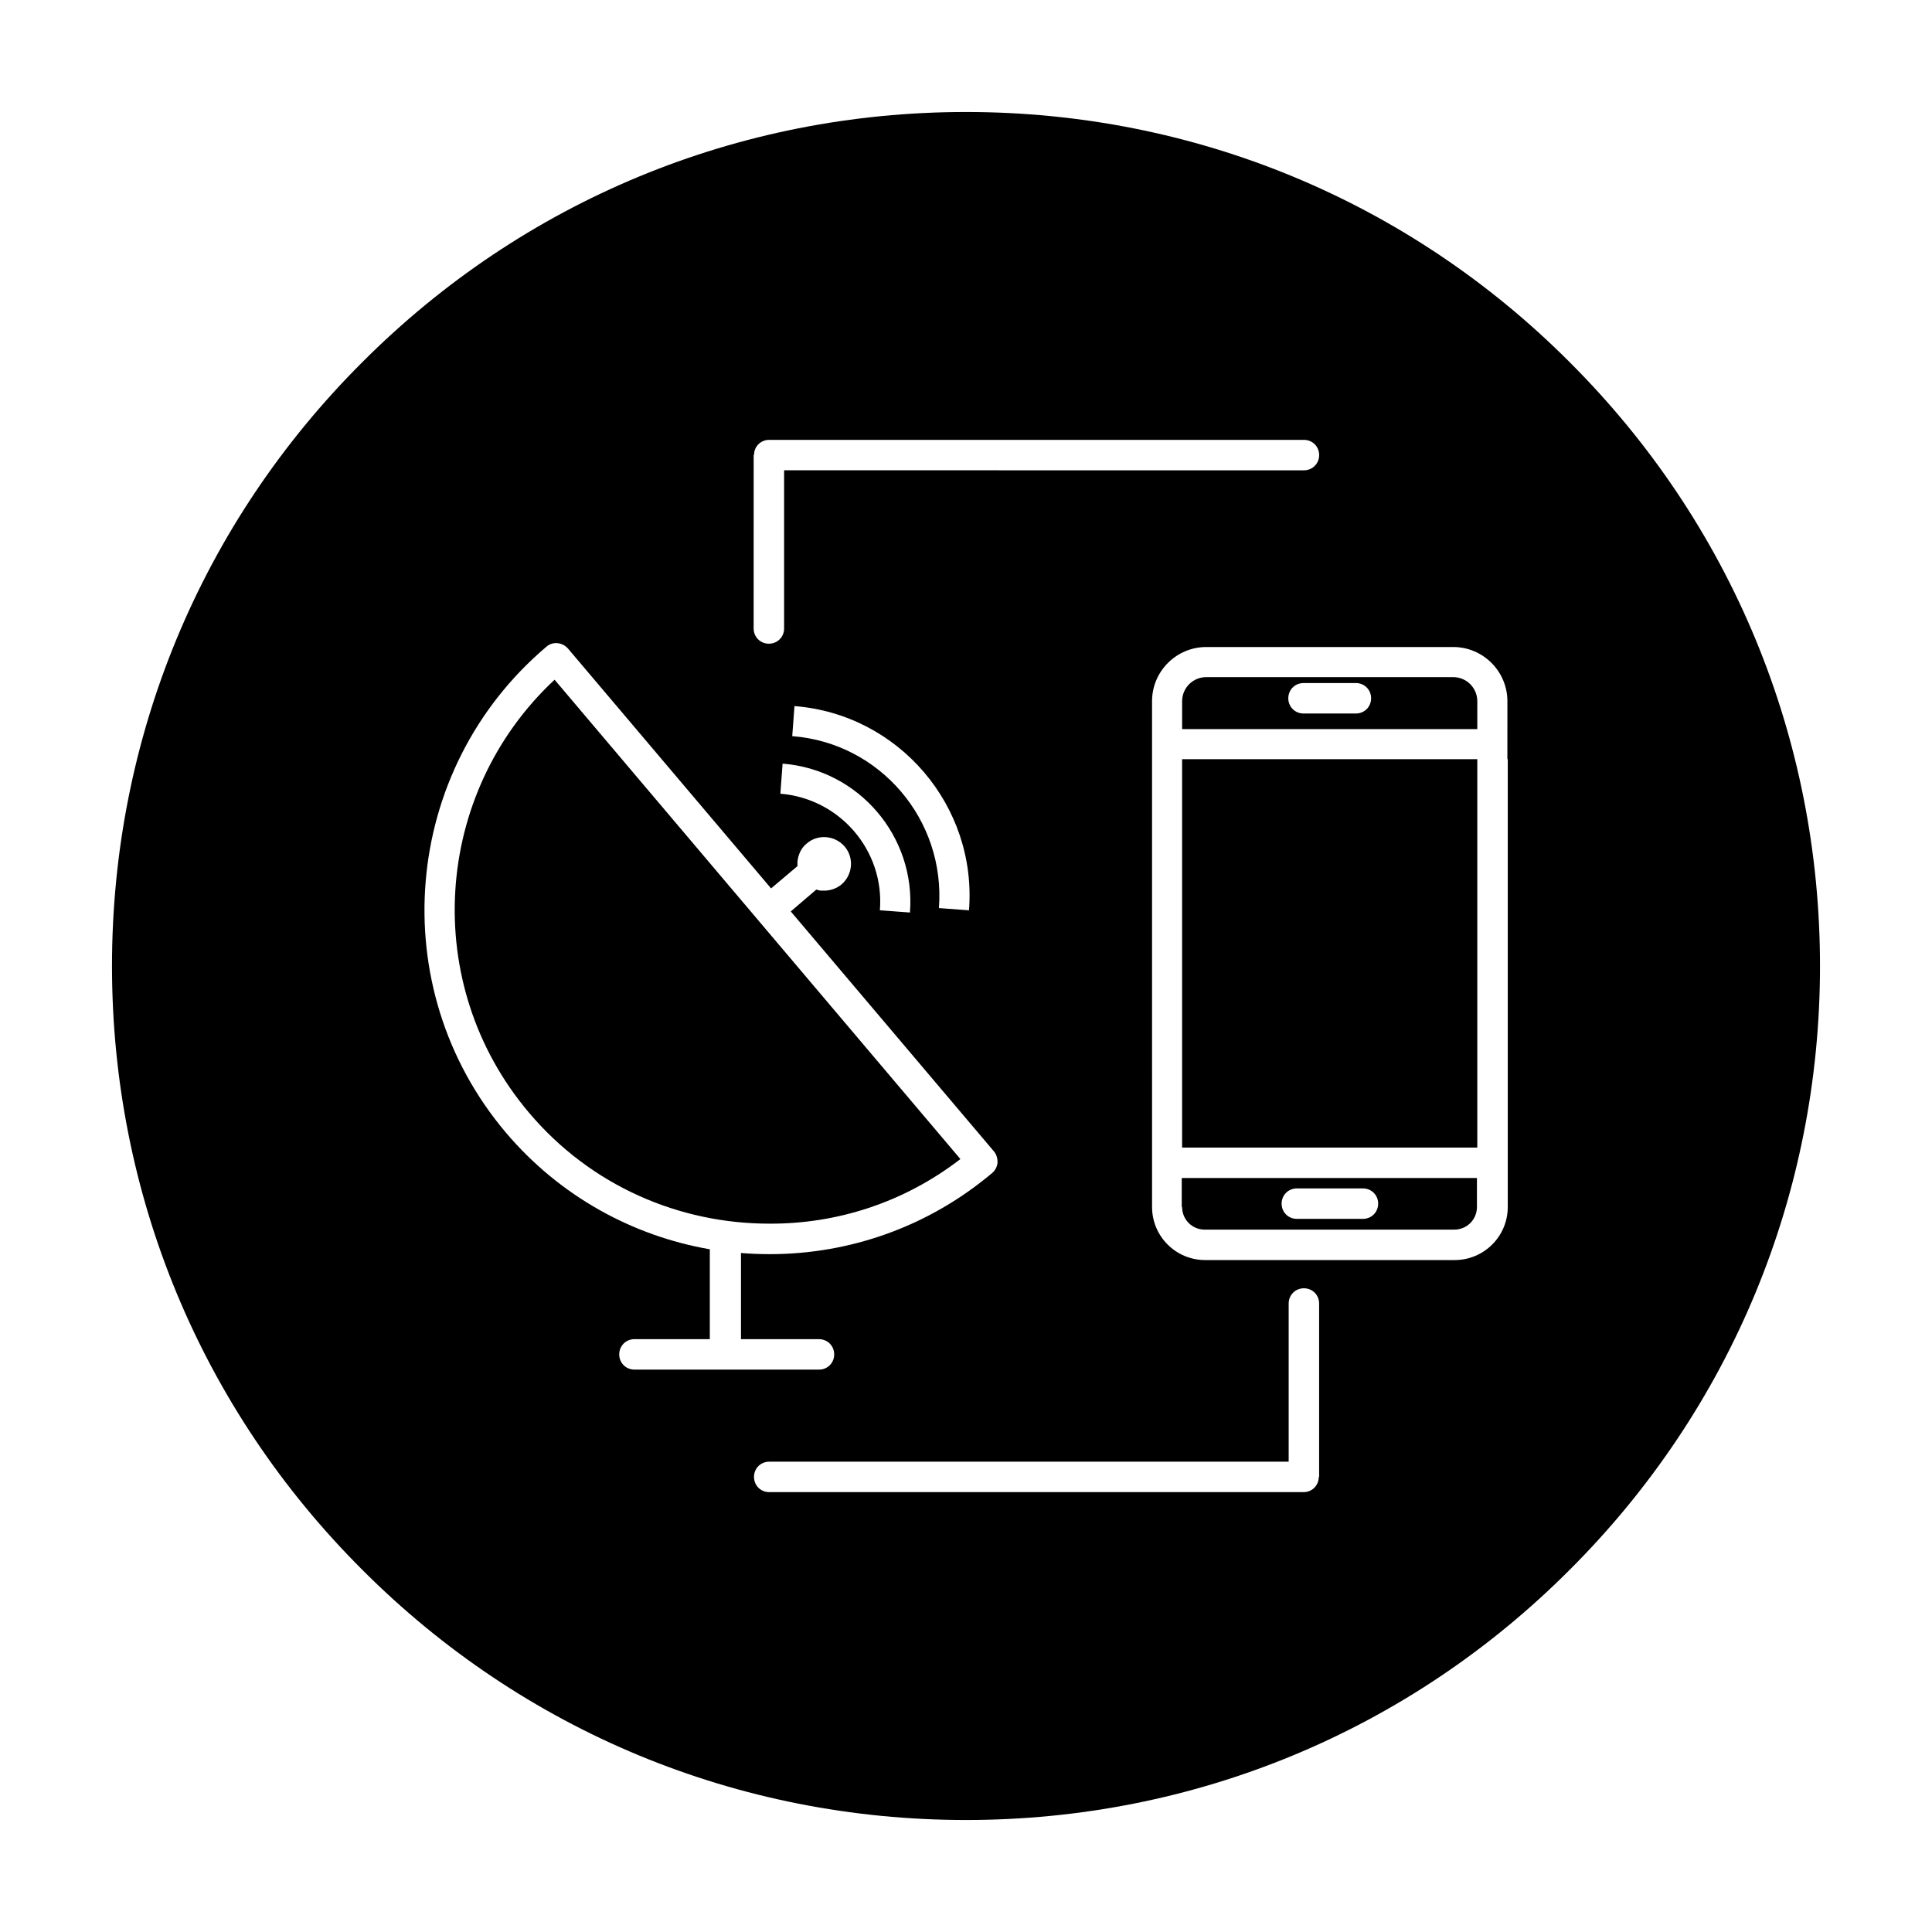 <?xml version="1.0" encoding="UTF-8"?>
<!-- Uploaded to: SVG Repo, www.svgrepo.com, Generator: SVG Repo Mixer Tools -->
<svg fill="#000000" width="800px" height="800px" version="1.1" viewBox="144 144 512 512" xmlns="http://www.w3.org/2000/svg">
 <g>
  <path d="m535.5 329.84c0-3.543-2.856-6.394-6.394-6.394h-65.438c-3.543 0-6.394 2.856-6.394 6.394v7.379h78.227zm-32.176 3.246h-13.875c-2.262 0-4.035-1.77-4.035-4.035 0-2.262 1.77-4.035 4.035-4.035h13.875c2.262 0 4.035 1.77 4.035 4.035-0.004 2.266-1.773 4.035-4.035 4.035z"/>
  <path d="m457.27 463.86c0 3.344 2.656 6.004 6.004 6.004h66.125c3.344 0 6.004-2.656 6.004-6.004v-7.676h-78.227l-0.004 7.676zm30.406-4.918h17.516c2.262 0 4.035 1.77 4.035 4.035 0 2.262-1.77 4.035-4.035 4.035h-17.516c-2.262 0-4.035-1.77-4.035-4.035 0.004-2.266 1.773-4.035 4.035-4.035z"/>
  <path d="m398.52 451.17-107.55-127.04c-32.273 30.109-35.621 80.688-6.789 114.73 16.434 19.484 39.949 29.422 63.664 29.422 17.809 0.098 35.621-5.512 50.676-17.121z"/>
  <path d="m457.27 345.19h78.227v102.93h-78.227z"/>
  <path d="m560 240c-42.703-42.805-99.578-66.32-160-66.32s-117.29 23.516-160 66.32c-42.805 42.707-66.32 99.582-66.32 160s23.52 117.29 66.32 160c42.707 42.801 99.582 66.32 160 66.32s117.29-23.52 160-66.32c42.801-42.707 66.32-99.582 66.32-160s-23.52-117.29-66.324-160zm-216.18 24.602c0-2.262 1.77-4.035 4.035-4.035h141.7c2.262 0 4.035 1.77 4.035 4.035 0 2.262-1.77 4.035-4.035 4.035l-137.76-0.004v41.918c0 2.262-1.77 4.035-4.035 4.035-2.262 0-4.035-1.77-4.035-4.035l0.004-45.949zm10.133 74.488 0.59-7.969c27.652 2.164 48.414 26.469 46.25 54.121l-7.969-0.59c1.77-23.422-15.648-43.793-38.871-45.562zm-3.148 15.25 0.59-7.969c20.172 1.574 35.324 19.285 33.75 39.457l-7.969-0.59c1.281-15.844-10.625-29.617-26.371-30.898zm-38.668 152.62c-2.262 0-4.035-1.77-4.035-4.035 0-2.262 1.77-4.035 4.035-4.035h19.973v-23.812c-20.367-3.543-39.656-13.973-54.023-30.898-32.566-38.473-27.746-96.234 10.727-128.8 1.672-1.477 4.231-1.18 5.707 0.492l53.824 63.566 6.988-5.902v-1.18c0.195-1.871 0.984-3.641 2.461-4.82 2.953-2.559 7.477-2.164 10.035 0.789 2.559 2.953 2.164 7.477-0.789 10.035-1.277 1.082-2.953 1.672-4.625 1.672h-0.59c-0.492 0-0.984-0.098-1.477-0.297l-6.789 5.805 53.824 63.566c0.688 0.789 0.984 1.871 0.984 2.953-0.098 1.082-0.59 2.066-1.379 2.754-17.121 14.465-38.082 21.551-58.941 21.551-2.559 0-5.117-0.098-7.676-0.297v22.828h20.664c2.262 0 4.035 1.77 4.035 4.035 0 2.262-1.77 4.035-4.035 4.035zm181.35 28.438c0 2.262-1.77 4.035-4.035 4.035h-141.6c-2.262 0-4.035-1.77-4.035-4.035 0-2.262 1.77-4.035 4.035-4.035h137.66v-41.918c0-2.262 1.77-4.035 4.035-4.035 2.262 0 4.035 1.77 4.035 4.035v45.953zm50.086-190.21v118.67c0 7.773-6.297 14.07-14.07 14.07h-66.125c-7.773 0-14.07-6.297-14.07-14.07v-15.742l-0.004-102.93v-15.352c0-7.969 6.496-14.367 14.367-14.367h65.438c7.969 0 14.367 6.496 14.367 14.367l-0.004 15.352z"/>
 </g>
</svg>